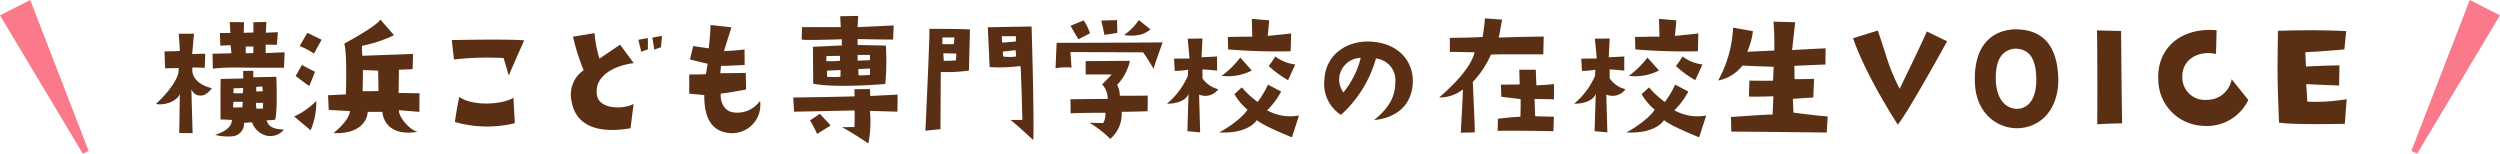<svg xmlns="http://www.w3.org/2000/svg" width="423" height="26" viewBox="0 0 423 26">
  <g id="学校名" transform="translate(-686 -3599)">
    <path id="_" data-name="／" d="M-5795.9-2872.831l9.882-25.54,5.118,2.593-14.012,23.407" transform="translate(6889.898 6497.371)" fill="#fa7a8b"/>
    <path id="_2" data-name="＼" d="M-5780.9-2872.831l-9.883-25.54-5.117,2.593,14.012,23.407" transform="translate(6481.898 6497.371)" fill="#fa7a8b"/>
    <path id="横浜こども専門学校の在校生VOICE" d="M-183.573-7.046l-.1,6.552,2.262.026-.208-7.358c.624.988,1.092.988,1.664.988,1.014-.026,1.794-1.248,1.794-1.248-2.054-.468-2.938-1.56-3.172-2.288a2.484,2.484,0,0,1-.1-1.2c.832-.026,2.08.052,2.08.052l.078-2.392-2.21.052.312-3.432h-2.574l.182,2.912c-.234.052-2.6.078-2.6.078l.1,2.86,2.314-.052-.052.676c-.052.936-1.3,3.094-3.822,5.408C-186.355-5.148-184.249-5.694-183.573-7.046Zm5.59-4.342c3.484-.338,3.432-.1,12.038-.156l.1-2.6c-.338,0-3.2.13-3.2.13v-1.43c.338,0,1.9.026,1.9.026l.156-2.132-2.028.078.078-1.82-2.184.052V-17.5l-1.638.052.052-1.794-2.418-.026.1,1.846h-1.768l.078,2.158c.936-.078,1.742-.078,1.742-.078l.13,1.352c-1.482.052-3.2.078-3.2.078Zm5.564-3.744h1.3l-.026,1.118s-.624,0-1.274.026Zm6.474,14.04c-2.6-.026-2.73-1.066-2.964-1.56a9.55,9.55,0,0,0,1.482-.1c.416-1.768.182-7.254.182-7.254l-3.9.078v-1.092l-1.716.026.026,1.274c-1.092.026-3.822.078-3.822.078-.052.754-.026,6.864-.026,6.864.962,0,1.924.078,1.924.078-.052,1.014-.832,1.872-2.834,2.522a8.438,8.438,0,0,0,2.938.234,2.14,2.14,0,0,0,1.95-2.288c.338.052,1.274-.156,1.378,0a3.509,3.509,0,0,0,2.418,2.184A2.986,2.986,0,0,0-165.945-1.092Zm-7.046-3.744-1.56.026a8.548,8.548,0,0,1,.052-.962h1.56Zm.1-2.418a7.107,7.107,0,0,1-1.612,0l.026-.806,1.612-.052Zm2.262-1.04,1.014-.078.078.806-1.092.052A3.435,3.435,0,0,1-170.625-8.294Zm1.118,3.666h-1.118s-.052-.624-.052-.962h1.2Zm6.214-10.582a11.5,11.5,0,0,1,2.418,1.274l1.3-2.34-2.418-1.17S-162.877-15.938-163.293-15.21Zm.39,3.2-1.066,1.872s1.872,1.43,2.314,1.69l.962-2.418S-161.889-11.414-162.9-12.012Zm-1.326,8.71,2.782,2.34a11.731,11.731,0,0,0,.962-4.966A12.149,12.149,0,0,1-164.229-3.3Zm17.732-7.9,2.314-.1.078-2.574-8.58.312a12.163,12.163,0,0,1-.052-1.69,22.273,22.273,0,0,0,5.408-1.794l-2.314-2.652c-.572,1.118-6.11,4.082-6.11,4.082.52,1.482.286,8.58.286,8.58l-3.016.156.1,2.47,3.588.208c-.1,1.664-2.782,3.718-2.782,3.718,4.342.182,5.694-1.95,5.8-3.588h2.47c.26,2.21,1.95,4.03,5.98,3.38-1.2-.208-3.25-2.444-3.172-3.666l3.458.286.026-3.146-3.536-.052Zm-6.136,3.64.052-3.588,2.574.1.052,3.458S-151.1-7.566-152.633-7.566Zm23.842-5.616c.312.988.884,2.964.884,2.964.858-2.054,2.6-5.954,2.6-5.954-2.548-.26-12.246-.052-12.246-.052l.364,3.276A53.093,53.093,0,0,1-128.791-13.182ZM-136.279-6.6c-.39,1.56-.754,4.238-.754,4.238a19.764,19.764,0,0,0,10.14.208l-.234-4.316C-129.051-5.226-134.2-5.044-136.279-6.6Zm30.29-9.672.494,2.054a6.586,6.586,0,0,1,1.118-.416v-1.924ZM-102.167-15l.182-1.924-1.638.286.338,2.054A6.586,6.586,0,0,1-102.167-15ZM-117.3-5.928c.728,4.394,4.732,5.538,9.984,4.628l.52-4.108c-2,1.014-5.8.806-6.188-1.43-.572-3.25,2.808-5.044,6.214-5.486l-2.314-3.12-3.484,2.366a19.26,19.26,0,0,1-.832-4.316l-3.64.6a34.355,34.355,0,0,0,1.794,5.668A5.007,5.007,0,0,0-117.3-5.928ZM-97.383-10.4v3.25l2.548.234c-.052,5.356,2.47,6.344,4.576,6.448A4.769,4.769,0,0,0-85.4-5.928a4.718,4.718,0,0,1-4.186,1.976C-91.4-4-92.157-5.668-92.053-7.176c.338.052,4.29-.676,4.29-.676l-.052-2.808c-1.846.026-4.316.052-4.316.052l.13-1.248c.936.026,4-.156,4-.156l-.026-2.626c-1.118.182-3.484.286-3.484.286l1.274-4.03c-.52-.052-3.536-.39-3.536-.39-.078,2.106-.312,3.952-.312,3.952l-2.626-.39-.546,2.262c1.534.416,2.99.728,2.99.728l-.286,1.768C-95.589-10.374-97.383-10.4-97.383-10.4Zm25.636-8.008H-78.3l-.052,2.106c.572.156,6.786-.052,6.786-.052v1.04l-4.888.234.052,6.24c3.9.78,12.194.052,12.194.052a43.6,43.6,0,0,0,.1-6.5l-4.784-.1v-1.014c.754.052,6.006.1,6.006.1l.1-2.392-6.11.286c.026-.65.1-1.9.1-1.9l-3.042.052Zm-2.418,4.888s2.106-.026,2.288-.026v.832a16.783,16.783,0,0,1-2.314.052Zm2.366,3.51a15.831,15.831,0,0,1-2.262,0v-1.04l2.288-.1Zm3.068-.26-.052-1.04s1.2-.052,1.976-.1l.026,1.066A11.264,11.264,0,0,1-68.731-10.27Zm-.156-3.432h2.08v.884s-1.118.052-2.08.078Zm-.546,12.194-2.106.026c1.534.78,4.472,2.756,4.472,2.756a19.784,19.784,0,0,0,.26-5.512l4.654.13.026-2.886-4.628.234-.052-1.17-2.626.026.026,1.2c-.416.052-10.374.208-10.374.208l.13,2.392c.39,0,10.244-.208,10.244-.208C-69.355-3.9-69.433-1.508-69.433-1.508Zm-6.318,1.17,2.288-1.43c-.13-.182-1.82-1.976-1.82-1.976l-1.664,1.118A18.538,18.538,0,0,1-75.751-.338Zm25.87-17.654c-.364-.13-6.864-.13-6.864-.13.1.728-.676,17.238-.676,17.238l2.548-.26.052-9.672a29.139,29.139,0,0,0,4.758-.234Zm-4.654,1.326h2.028l-.1,1.118a14.805,14.805,0,0,1-1.95,0Zm2.288,3.874a16.7,16.7,0,0,1-2.08.078l-.052-1.274,2.184.052Zm9.2,10.088C-42.471-2.366-39.169.7-39.169.7c.182-3.588-.286-19.214-.286-19.214-.494,0-7.41.13-7.41.13l.312,6.734a26.4,26.4,0,0,0,5.226-.182c.13,1.612.312,9.126.312,9.126ZM-44.5-16.874h2.392v.884s-1.534.182-2.34.182Zm.234,3.432-.052-.832,2.158-.234.1,1.066A7.7,7.7,0,0,1-44.265-13.442Zm8.866,1.976a11.026,11.026,0,0,1,2.7-.1l-.182-2.626c2.262,0,12.3.052,12.3.052.728.988,1.768,2.782,1.768,2.782.182-.78,1.534-4.472,1.534-4.472-2.782.052-17.94.078-17.94.078Zm2.522,5.252.026,2.392c1.846-.1,5.876-.1,5.876-.1a2.921,2.921,0,0,1-.364,1.742l-2.314-.052a18.432,18.432,0,0,1,3.51,2.73,5.519,5.519,0,0,0,1.924-4.576c1.2,0,4.394-.1,4.394-.1l.026-2.652c-1.222.026-1.924.026-4.732.026a3.967,3.967,0,0,0-.442-1.846,8.53,8.53,0,0,0,2.158-4.056c-1.846,0-7.488.052-7.488.052V-10.4h4.394c-.312.39-1.612,1.69-1.612,1.69a3.407,3.407,0,0,1,.936,2.444C-28.821-6.24-29.705-6.24-32.877-6.214Zm.026-12.428c.26.546,1.326,2.288,1.326,2.288l1.95-1.014a8.438,8.438,0,0,0-1.066-2.184Zm5.72,1.534c.52-.052,2.184-.338,2.184-.338L-25-19.6l-2.678.078C-27.6-19.37-27.131-17.108-27.131-17.108Zm3.328.026s2.808.6,4.446-.962l-1.95-1.56A9.636,9.636,0,0,1-23.8-17.082ZM.663-11.83A17.405,17.405,0,0,0,3.939-9.438L5.161-12.09a7.07,7.07,0,0,1-3.38-1.352A15.94,15.94,0,0,1,.663-11.83ZM-12.883-7.176c-.078,1.612-.208,6.37-.208,6.37l2.158.208c0-.052-.182-6.4-.182-6.4a2.7,2.7,0,0,0,3.25-.91A4.518,4.518,0,0,1-10.543-9.75v-1.508c1.014.052,2.47.208,2.47.208v-2.392l-2.626.13.156-3.172-2.5.026.312,3.354-2.626.026.13,2.08a13.725,13.725,0,0,0,2.262-.208l-.052,1.04A12.705,12.705,0,0,1-16.549-5.46C-15.145-5.408-13.247-5.928-12.883-7.176Zm6.63-9.568.052,2.106a101.734,101.734,0,0,0,10.582.312l.078-3.016c-.7.1-3.978.416-3.978.416.052-.052.26-2.626.26-2.626l-2.938-.26.078,3.016C-2.873-16.822-6.253-16.744-6.253-16.744ZM-2.2-11.076l-1.95-2.184a15.305,15.305,0,0,1-3.146,3.094A8.757,8.757,0,0,0-2.2-11.076ZM.4-4.342A12.709,12.709,0,0,0,2.769-7.514L.533-8.684A14.781,14.781,0,0,1-1.209-5.746a15.47,15.47,0,0,1-2.678-2.47L-5.135-7.072a9.73,9.73,0,0,0,2.21,2.626C-3.861-2.938-6.669-1.092-7.735-.6c3.328.208,5.564-.832,6.4-2.08.91.91,5.928,2.912,5.928,2.912l1.2-3.692A8,8,0,0,1,.4-4.342ZM18.5-2.678c3.822-.39,6.214-2.5,6.526-5.98.312-3.8-2.262-7.072-7.176-7.306-3.926-.182-7.488,2.158-7.748,6.292a6.248,6.248,0,0,0,2.782,6.11A20.178,20.178,0,0,0,18.811-13.1a3.672,3.672,0,0,1,3.276,4C22.061-6.864,21.307-4.992,18.5-2.678Zm-5.2-4.68a3.7,3.7,0,0,1-.65-2.834,3.728,3.728,0,0,1,3.588-3.016A15.035,15.035,0,0,1,13.3-7.358Zm20.228-.52c0,.728-.364,7.332-.364,7.332L35.529-.6c.052-.6-.338-8.528-.338-8.528a15.853,15.853,0,0,0,3.068-4.628c.754-.052.754-.052,8.866-.052L47.2-16.8c-1.066-.052-7.618.156-7.618.156.1-.312.572-3.042.572-3.042l-2.912-.208c0,.728-.364,3.12-.364,3.12-.52.13-5.564.182-5.564.182V-14.2c.26-.052,4.186.052,4.186.052-.312,1.482-1.872,4.108-6.006,7.644A6.392,6.392,0,0,0,33.527-7.878Zm12.324-3.328H43.069l.052,2.5-3.172.026.078,2.054c1.482.182,3.25.39,3.25.39.052.676-.026,2.99-.026,2.99-1.586.052-3.8.338-3.8.338L39.4-.858c2.158-.078,9.438.052,9.438.052l.078-2.444-3.172-.078-.1-2.912c.676-.026,3.276.052,3.276.052l.026-2.6c-.728.13-1.9.156-2.99.234Zm23.712-.624a17.405,17.405,0,0,0,3.276,2.392l1.222-2.652a7.07,7.07,0,0,1-3.38-1.352A15.941,15.941,0,0,1,69.563-11.83ZM56.017-7.176c-.078,1.612-.208,6.37-.208,6.37L57.967-.6c0-.052-.182-6.4-.182-6.4a2.7,2.7,0,0,0,3.25-.91A4.518,4.518,0,0,1,58.357-9.75v-1.508c1.014.052,2.47.208,2.47.208v-2.392l-2.626.13.156-3.172-2.5.026.312,3.354-2.626.026.13,2.08a13.725,13.725,0,0,0,2.262-.208l-.052,1.04A12.705,12.705,0,0,1,52.351-5.46C53.755-5.408,55.653-5.928,56.017-7.176Zm6.63-9.568.052,2.106a101.734,101.734,0,0,0,10.582.312l.078-3.016c-.7.1-3.978.416-3.978.416.052-.052.26-2.626.26-2.626l-2.938-.26.078,3.016C66.027-16.822,62.647-16.744,62.647-16.744ZM66.7-11.076l-1.95-2.184a15.305,15.305,0,0,1-3.146,3.094A8.757,8.757,0,0,0,66.7-11.076Zm2.6,6.734a12.709,12.709,0,0,0,2.366-3.172l-2.236-1.17a14.782,14.782,0,0,1-1.742,2.938,15.47,15.47,0,0,1-2.678-2.47L63.765-7.072a9.73,9.73,0,0,0,2.21,2.626c-.936,1.508-3.744,3.354-4.81,3.848,3.328.208,5.564-.832,6.4-2.08.91.91,5.928,2.912,5.928,2.912l1.2-3.692A8,8,0,0,1,69.3-4.342ZM95.251-3.3c-1.742-.1-5.8-.65-5.8-.65l-.1-2.314c.364-.052,3.458-.234,3.458-.234l.13-3.172c-1.144.078-3.3.052-3.3.052l-.026-2.236c.858-.052,5.252-.234,5.252-.234l.026-2.73c-.572,0-5.668.286-5.668.286l.52-4.706-3.666-.1a48.757,48.757,0,0,1,.13,4.888l-4.576.208a12.062,12.062,0,0,0,.962-3.484l-3.354-.6a20.4,20.4,0,0,1-2.522,8.944,6.877,6.877,0,0,0,4.108-2.522c.728.052,5.278.208,5.278.208L86-9.36c-.26.052-4,0-4,0l-.078,2.7c1.56.052,4.134-.052,4.134-.052l-.13,3.094c-.494-.052-7.046.416-7.046.416l.052,2.47c2.106,0,16.146.156,16.146.156Zm20.2-12.714-3.432-1.664c-.754,1.846-4.6,9.7-4.6,9.7-1.976-3.9-2.106-5.278-3.692-9.854l-4.186,1.3C101.7-10.192,107.107-1.9,107.107-1.9,108.927-4.134,115.453-16.016,115.453-16.016Zm11.7-2.028c-2.886,0-7.332,1.56-6.994,9.152.26,5.772,4.784,8.242,8.528,7.436,3.666-.78,5.8-4.212,5.564-8.71C133.887-16.9,130.065-17.966,127.153-18.044ZM126.971-4.6c-2.236-.286-3.2-2.418-3.276-4.81-.078-2.886.65-5.07,3.2-5.356,2.834,0,3.562,2.262,3.64,4.836C130.689-5.642,128.635-4.42,126.971-4.6Zm18.1,2.47c-.1-4.6-.182-15.626-.182-15.626l-4.082-.1c.1,3.276.052,15.886.052,15.886C142.545-2.08,143.091-2.08,145.067-2.132Zm6.11-7.566a7.873,7.873,0,0,0,7.488,7.982,7.787,7.787,0,0,0,7.748-4.368L163.6-9.594a4.2,4.2,0,0,1-4.212,3.484,3.784,3.784,0,0,1-4.134-3.718c-.182-3.224,2.938-4.706,5.694-4.03l.1-4.03C154.661-18.408,150.995-14.534,151.177-9.7Zm20.436,7.436c2.262.416,11.128.208,11.128.208l.312-4.16A32.083,32.083,0,0,1,176.4-5.8l-.182-2.964c1.43.078,5.564.234,5.564.234l.052-3.406c-1.56,0-5.668.182-5.668.182l-.1-2.418c2.678-.1,6.6-.468,6.6-.468l.312-3.094c-5.356-.286-11.544-.052-11.544-.052C171.327-10.348,171.3-10.348,171.613-2.262Z" transform="translate(900 3622)" fill="#5a2f13"/>
  </g>
</svg>
